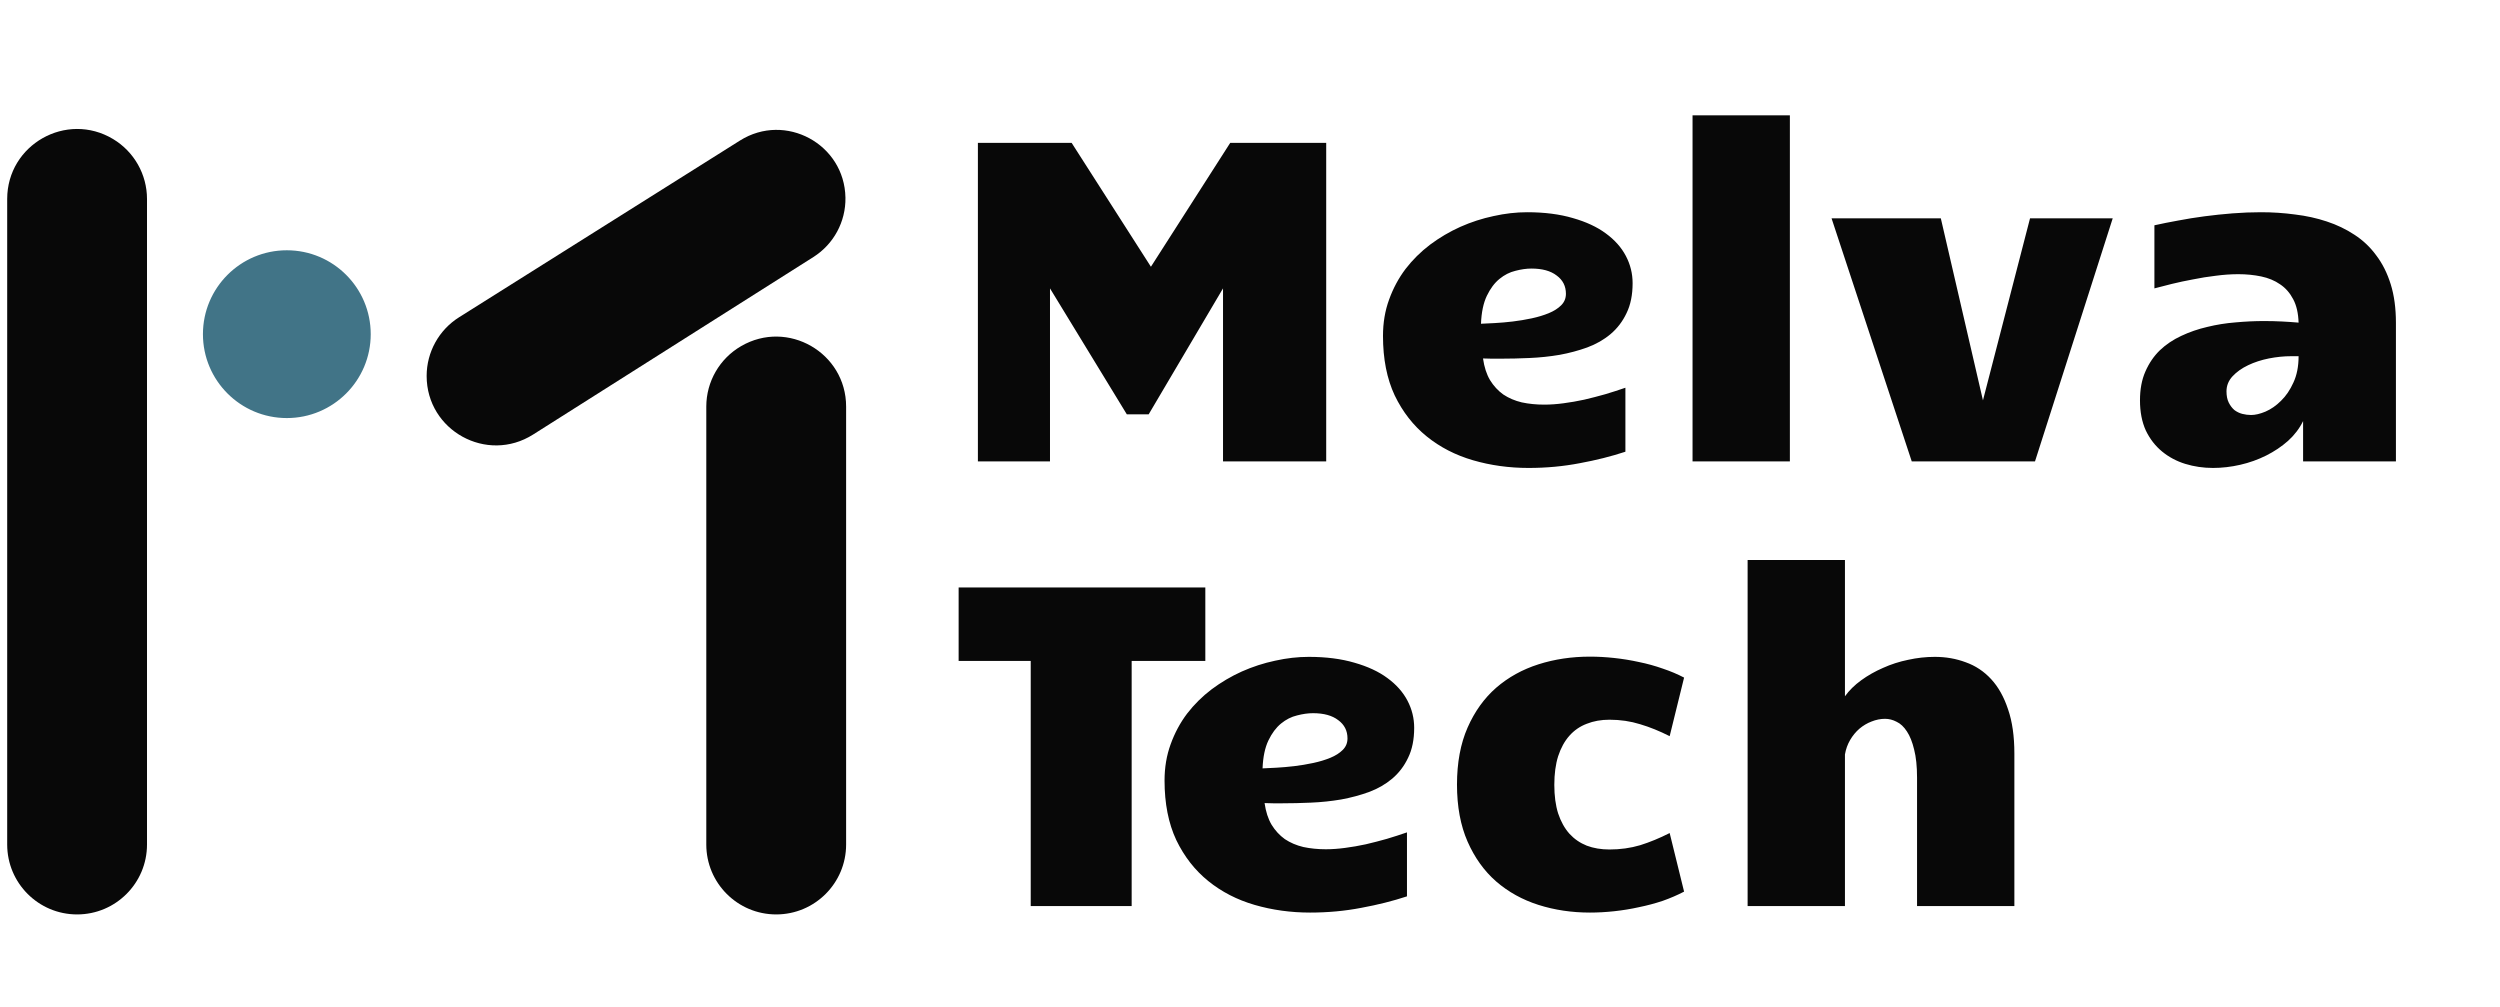 <svg width="298" height="120" viewBox="0 0 298 120" fill="none" xmlns="http://www.w3.org/2000/svg">
<path d="M116.565 17.026H127.737L137.19 31.797L146.644 17.026H158.084V55H145.784V34.375L136.922 49.387H134.317L125.159 34.375V55H116.565V17.026ZM193.748 53.845C192.065 54.4 190.248 54.857 188.296 55.215C186.345 55.591 184.313 55.779 182.2 55.779C179.891 55.779 177.688 55.474 175.594 54.866C173.499 54.257 171.655 53.308 170.062 52.019C168.468 50.73 167.197 49.101 166.248 47.131C165.317 45.144 164.852 42.781 164.852 40.041C164.852 38.484 165.093 37.043 165.577 35.718C166.06 34.375 166.714 33.158 167.537 32.065C168.379 30.973 169.354 30.006 170.464 29.165C171.592 28.324 172.792 27.616 174.063 27.044C175.352 26.471 176.677 26.041 178.038 25.754C179.398 25.45 180.732 25.298 182.039 25.298C184.098 25.298 185.915 25.531 187.491 25.996C189.066 26.444 190.373 27.052 191.412 27.822C192.468 28.592 193.265 29.487 193.802 30.508C194.339 31.528 194.607 32.611 194.607 33.757C194.607 35.154 194.366 36.344 193.882 37.329C193.417 38.314 192.781 39.146 191.976 39.827C191.188 40.489 190.266 41.017 189.209 41.411C188.171 41.787 187.07 42.083 185.906 42.297C184.743 42.494 183.552 42.62 182.334 42.673C181.135 42.727 179.989 42.754 178.897 42.754C178.521 42.754 178.154 42.754 177.796 42.754C177.456 42.736 177.116 42.727 176.775 42.727C176.919 43.748 177.196 44.607 177.608 45.305C178.038 46.003 178.566 46.576 179.192 47.024C179.837 47.454 180.571 47.767 181.395 47.964C182.236 48.143 183.131 48.232 184.08 48.232C184.796 48.232 185.557 48.179 186.363 48.071C187.186 47.964 188.01 47.821 188.833 47.642C189.675 47.445 190.507 47.23 191.331 46.997C192.173 46.746 192.978 46.487 193.748 46.218V53.845ZM176.534 38.591C176.963 38.573 177.509 38.547 178.172 38.511C178.852 38.475 179.568 38.412 180.32 38.323C181.072 38.233 181.824 38.108 182.576 37.947C183.328 37.786 184.008 37.58 184.617 37.329C185.226 37.078 185.718 36.765 186.094 36.389C186.47 36.013 186.658 35.557 186.658 35.02C186.658 34.106 186.291 33.381 185.557 32.844C184.841 32.289 183.838 32.012 182.549 32.012C181.958 32.012 181.323 32.101 180.643 32.28C179.962 32.441 179.327 32.764 178.736 33.247C178.145 33.73 177.644 34.402 177.232 35.261C176.82 36.121 176.587 37.231 176.534 38.591ZM201.751 13.75H213.353V55H201.751V13.75ZM218.321 26.023H231.346L236.368 47.722L241.98 26.023H251.836L242.571 55H227.881L218.321 26.023ZM263.787 55.779C262.641 55.779 261.54 55.618 260.484 55.295C259.445 54.973 258.523 54.481 257.718 53.818C256.912 53.156 256.268 52.323 255.784 51.321C255.319 50.3 255.086 49.101 255.086 47.722C255.086 46.397 255.301 45.252 255.73 44.285C256.16 43.3 256.733 42.459 257.449 41.76C258.183 41.062 259.034 40.489 260 40.041C260.985 39.576 262.024 39.218 263.116 38.967C264.208 38.699 265.327 38.52 266.473 38.43C267.636 38.323 268.764 38.269 269.856 38.269C270.608 38.269 271.333 38.287 272.032 38.323C272.73 38.359 273.383 38.403 273.992 38.457C273.956 37.329 273.742 36.398 273.348 35.664C272.954 34.912 272.435 34.321 271.79 33.892C271.146 33.444 270.394 33.131 269.534 32.952C268.675 32.773 267.771 32.683 266.822 32.683C265.944 32.683 265.04 32.746 264.109 32.871C263.196 32.978 262.301 33.122 261.424 33.301C260.547 33.462 259.705 33.641 258.899 33.838C258.112 34.035 257.413 34.214 256.805 34.375V26.855C257.682 26.659 258.622 26.471 259.625 26.291C260.645 26.095 261.701 25.924 262.793 25.781C263.886 25.638 264.996 25.522 266.124 25.432C267.269 25.343 268.397 25.298 269.507 25.298C270.886 25.298 272.238 25.387 273.562 25.566C274.905 25.727 276.167 26.005 277.349 26.399C278.549 26.793 279.65 27.321 280.652 27.983C281.673 28.646 282.541 29.469 283.257 30.454C283.991 31.421 284.564 32.567 284.976 33.892C285.388 35.217 285.594 36.747 285.594 38.484V55H274.529V50.193C274.1 51.07 273.5 51.858 272.73 52.556C271.96 53.236 271.092 53.818 270.125 54.302C269.158 54.785 268.129 55.152 267.037 55.403C265.944 55.654 264.861 55.779 263.787 55.779ZM268.326 49.468C268.827 49.468 269.4 49.334 270.044 49.065C270.707 48.779 271.325 48.349 271.897 47.776C272.488 47.203 272.981 46.478 273.375 45.601C273.786 44.723 273.992 43.676 273.992 42.459H273.106C272.247 42.459 271.36 42.548 270.447 42.727C269.552 42.906 268.729 43.175 267.977 43.533C267.225 43.891 266.607 44.329 266.124 44.849C265.64 45.368 265.398 45.968 265.398 46.648C265.398 47.185 265.488 47.633 265.667 47.991C265.846 48.349 266.07 48.644 266.338 48.877C266.625 49.092 266.938 49.244 267.278 49.334C267.636 49.423 267.986 49.468 268.326 49.468Z" fill="#080808"/>
<path d="M122.862 108V78.781H114.269V70.026H143.675V78.781H134.894V108H122.862ZM167.711 106.845C166.028 107.4 164.211 107.857 162.259 108.215C160.308 108.591 158.276 108.779 156.163 108.779C153.854 108.779 151.651 108.474 149.557 107.866C147.462 107.257 145.618 106.308 144.024 105.019C142.431 103.73 141.16 102.101 140.211 100.131C139.28 98.144 138.814 95.781 138.814 93.041C138.814 91.484 139.056 90.043 139.54 88.718C140.023 87.375 140.676 86.158 141.5 85.065C142.341 83.973 143.317 83.007 144.427 82.165C145.555 81.324 146.755 80.616 148.026 80.043C149.315 79.471 150.64 79.041 152 78.754C153.361 78.45 154.695 78.298 156.002 78.298C158.061 78.298 159.878 78.531 161.454 78.996C163.029 79.444 164.336 80.052 165.375 80.822C166.431 81.592 167.228 82.487 167.765 83.508C168.302 84.528 168.57 85.612 168.57 86.757C168.57 88.154 168.329 89.344 167.845 90.329C167.38 91.314 166.744 92.146 165.938 92.827C165.151 93.489 164.229 94.017 163.172 94.411C162.134 94.787 161.033 95.082 159.869 95.297C158.705 95.494 157.515 95.62 156.297 95.673C155.098 95.727 153.952 95.754 152.86 95.754C152.484 95.754 152.117 95.754 151.759 95.754C151.419 95.736 151.078 95.727 150.738 95.727C150.882 96.748 151.159 97.607 151.571 98.305C152 99.003 152.529 99.576 153.155 100.024C153.8 100.454 154.534 100.767 155.357 100.964C156.199 101.143 157.094 101.232 158.043 101.232C158.759 101.232 159.52 101.179 160.326 101.071C161.149 100.964 161.973 100.821 162.796 100.642C163.638 100.445 164.47 100.23 165.294 99.997C166.135 99.746 166.941 99.487 167.711 99.218V106.845ZM150.497 91.591C150.926 91.573 151.472 91.546 152.135 91.511C152.815 91.475 153.531 91.412 154.283 91.323C155.035 91.233 155.787 91.108 156.539 90.947C157.291 90.786 157.971 90.58 158.58 90.329C159.189 90.079 159.681 89.765 160.057 89.389C160.433 89.013 160.621 88.557 160.621 88.019C160.621 87.106 160.254 86.381 159.52 85.844C158.804 85.289 157.801 85.012 156.512 85.012C155.921 85.012 155.286 85.101 154.605 85.28C153.925 85.441 153.29 85.764 152.699 86.247C152.108 86.731 151.607 87.402 151.195 88.261C150.783 89.121 150.55 90.231 150.497 91.591ZM185.274 93.552C185.274 94.859 185.427 95.996 185.731 96.962C186.053 97.929 186.501 98.735 187.074 99.379C187.647 100.006 188.336 100.48 189.142 100.803C189.947 101.107 190.851 101.259 191.854 101.259C193.143 101.259 194.361 101.089 195.506 100.749C196.652 100.391 197.825 99.908 199.024 99.299L200.743 106.281C199.955 106.693 199.105 107.06 198.192 107.382C197.279 107.687 196.339 107.937 195.372 108.134C194.405 108.349 193.421 108.51 192.418 108.618C191.433 108.725 190.466 108.779 189.518 108.779C187.351 108.779 185.31 108.474 183.395 107.866C181.479 107.257 179.796 106.326 178.346 105.073C176.913 103.819 175.777 102.235 174.935 100.319C174.094 98.404 173.673 96.139 173.673 93.525C173.673 90.911 174.094 88.646 174.935 86.731C175.777 84.815 176.913 83.23 178.346 81.977C179.796 80.724 181.479 79.793 183.395 79.184C185.31 78.575 187.351 78.271 189.518 78.271C190.466 78.271 191.433 78.325 192.418 78.432C193.421 78.54 194.405 78.701 195.372 78.915C196.339 79.112 197.279 79.372 198.192 79.694C199.105 79.999 199.955 80.357 200.743 80.769L199.024 87.751C197.825 87.142 196.652 86.668 195.506 86.328C194.361 85.97 193.143 85.79 191.854 85.79C190.851 85.79 189.947 85.952 189.142 86.274C188.336 86.578 187.647 87.053 187.074 87.697C186.501 88.342 186.053 89.156 185.731 90.141C185.427 91.108 185.274 92.245 185.274 93.552ZM208.316 66.75H219.918V82.998C220.419 82.299 221.064 81.664 221.852 81.091C222.639 80.518 223.508 80.026 224.457 79.614C225.405 79.184 226.408 78.862 227.464 78.647C228.521 78.414 229.577 78.298 230.633 78.298C231.94 78.298 233.167 78.513 234.312 78.942C235.476 79.354 236.488 80.026 237.347 80.957C238.207 81.888 238.878 83.087 239.361 84.555C239.863 86.005 240.113 87.76 240.113 89.819V108H228.512V92.692C228.512 91.35 228.395 90.231 228.163 89.335C227.948 88.44 227.661 87.724 227.303 87.187C226.945 86.632 226.533 86.247 226.068 86.032C225.62 85.799 225.164 85.683 224.698 85.683C224.161 85.683 223.624 85.79 223.087 86.005C222.568 86.202 222.084 86.489 221.637 86.865C221.207 87.241 220.84 87.688 220.536 88.207C220.231 88.727 220.025 89.3 219.918 89.926V108H208.316V66.75Z" fill="#080808"/>
<circle cx="34.19" cy="39.833" r="9.5" fill="#417487" stroke="#417487"/>
<path d="M88.202 16.754C93.613 13.349 100.667 17.166 100.777 23.558V23.558C100.826 26.42 99.381 29.101 96.963 30.633L63.544 51.798C58.041 55.283 50.856 51.329 50.856 44.815V44.815C50.856 41.974 52.316 39.332 54.72 37.819L88.202 16.754Z" fill="#080808"/>
<path d="M84.19 48.466C84.19 45.494 85.772 42.747 88.343 41.257V41.257C93.898 38.035 100.857 42.044 100.857 48.466V100.667C100.857 105.269 97.126 109 92.523 109V109C87.921 109 84.19 105.269 84.19 100.667V48.466Z" fill="#080808"/>
<path d="M0.857 23.718C0.857 17.241 7.923 13.24 13.477 16.573V16.573C15.987 18.078 17.523 20.791 17.523 23.718V100.667C17.523 105.269 13.792 109 9.19 109V109C4.588 109 0.857 105.269 0.857 100.667V23.718Z" fill="#080808"/>
</svg>
